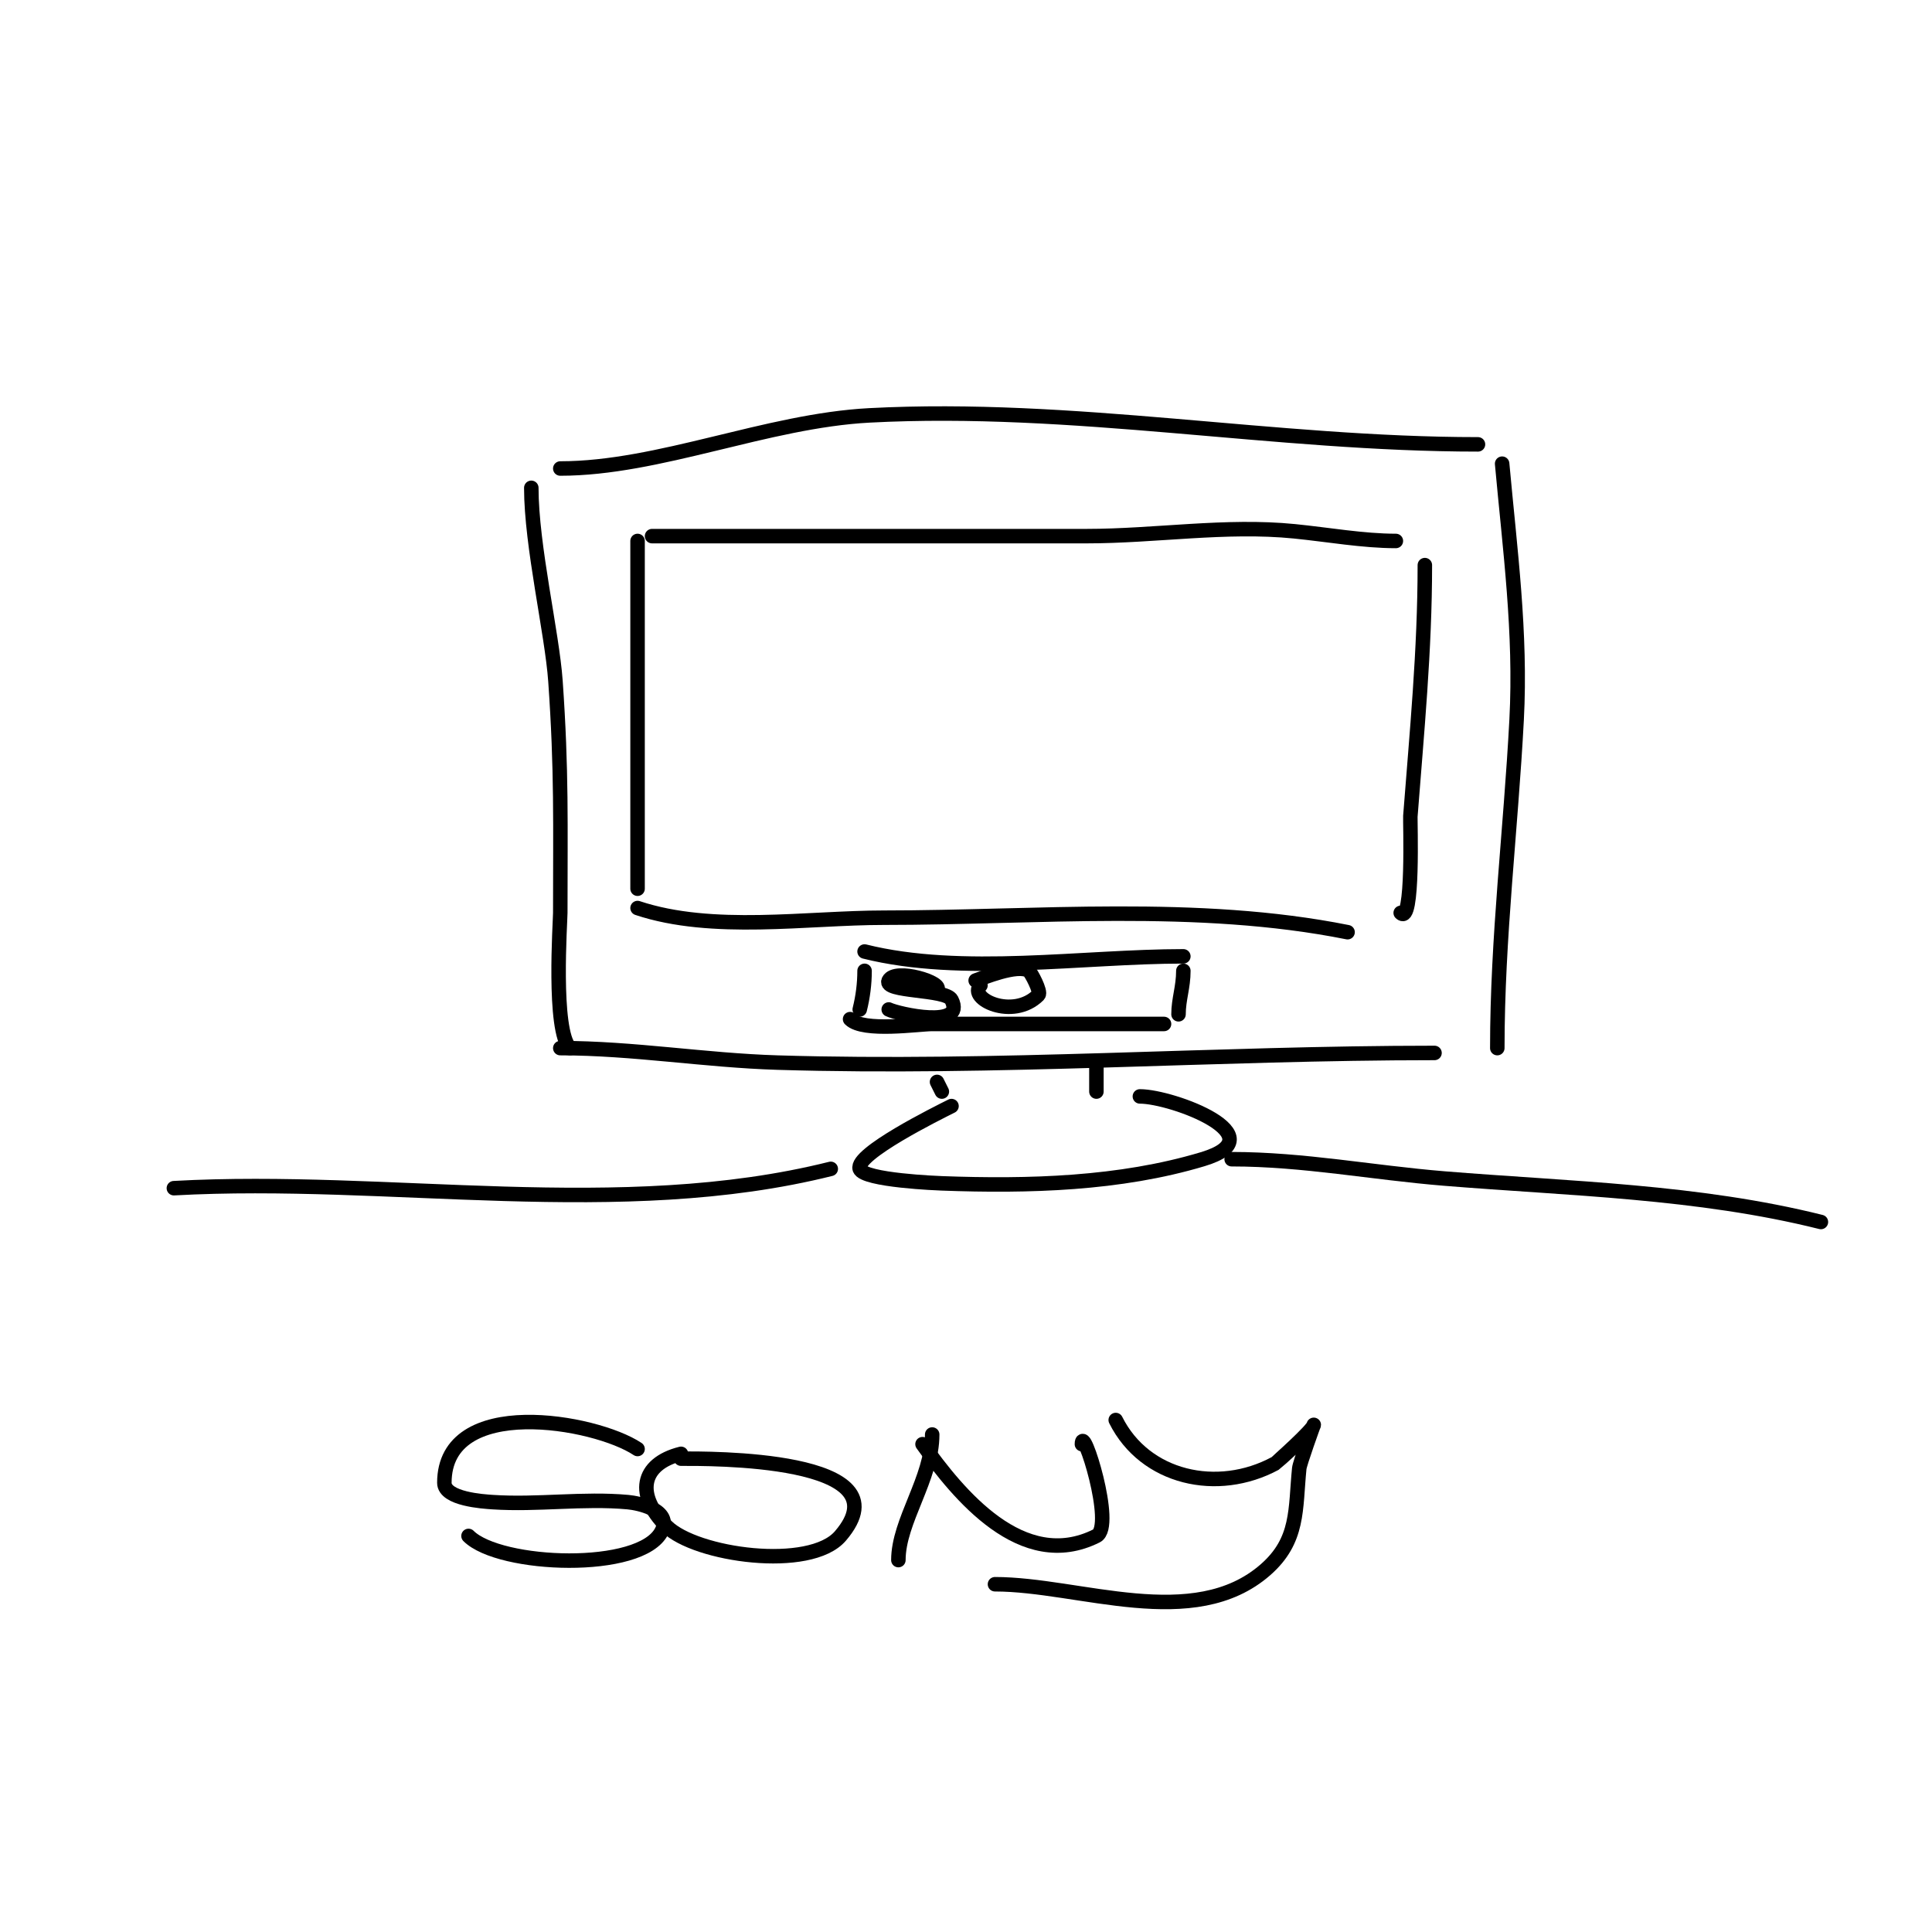 <svg viewBox='0 0 400 400' version='1.1' xmlns='http://www.w3.org/2000/svg' xmlns:xlink='http://www.w3.org/1999/xlink'><g fill='none' stroke='#000000' stroke-width='3' stroke-linecap='round' stroke-linejoin='round'><path d='M110,101c0,12.005 4.305,30.09 5,40c1.306,18.617 1,29.57 1,48c0,1.721 -1.575,24.425 2,28'/><path d='M116,97c20.417,0 42.718,-9.88 64,-11c42.153,-2.219 83.863,6 126,6'/><path d='M311,96c1.618,17.799 3.946,35.023 3,53c-1.205,22.898 -4,45.098 -4,68'/><path d='M116,217c15.097,0 29.933,2.543 45,3c45.414,1.376 90.646,-2 136,-2'/><path d='M194,224l1,2'/><path d='M227,221c0,1.667 0,3.333 0,5'/><path d='M197,229c-2.883,1.442 -20.023,9.931 -19,13c0.801,2.404 16.548,2.983 17,3c17.965,0.665 36.848,0.146 54,-5c15.748,-4.724 -6.216,-13 -13,-13'/><path d='M172,242c-43.584,10.896 -91.563,1.531 -136,4'/><path d='M255,240c14.848,0 29.18,2.79 44,4c26.009,2.123 52.53,2.632 78,9'/><path d='M179,201c0,2.687 -0.348,5.393 -1,8'/><path d='M179,197c20.099,5.025 45.232,1 66,1'/><path d='M245,201c0,3.403 -1,5.882 -1,9'/><path d='M176,211c2.737,2.737 14.259,1 17,1c16,0 32,0 48,0'/><path d='M132,188c15.511,5.17 35.052,2 51,2c31.602,0 64.863,-3.227 96,3'/><path d='M132,112c0,24.048 0,48.001 0,72'/><path d='M135,111c29.926,0 59.937,0 90,0c14.213,0 28.792,-2.421 43,-1c6.934,0.693 14.231,2 21,2'/><path d='M295,117c0,17.671 -1.667,34.664 -3,52c-0.071,0.917 0.704,22.704 -2,20'/><path d='M194,205c1.526,-1.526 -8.68,-4.64 -10,-2c-1.223,2.446 11.852,1.705 13,4c3.069,6.139 -11.144,2.928 -13,2'/><path d='M202,203c1.221,-0.407 8.681,-3.546 11,-2c0.43,0.287 2.619,4.381 2,5c-5.299,5.299 -14.731,0.731 -12,-2'/><path d='M132,300c-8.785,-5.857 -40,-11.331 -40,7c0,3.371 8.052,3.87 10,4c9.265,0.618 18.752,-0.841 28,0c2.204,0.2 9.194,1.611 7,6c-4.27,8.539 -33.582,7.418 -40,1'/><path d='M141,302c5.192,0 47.122,-0.476 33,16c-6.301,7.352 -29.999,4.001 -36,-2c-6.399,-6.399 -5.464,-12.884 3,-15'/><path d='M193,297c0,9.157 -7,17.87 -7,26'/><path d='M191,299c7.426,10.396 20.631,26.685 36,19c3.932,-1.966 -3,-23.613 -3,-19'/><path d='M231,294c6.04,12.081 21.071,15.423 33,9c0.182,-0.098 8,-7.088 8,-8c0,-0.099 -2.898,7.983 -3,9c-0.85,8.504 -0.033,14.904 -7,21c-14.859,13.002 -38.511,3 -56,3'/></g>
</svg>